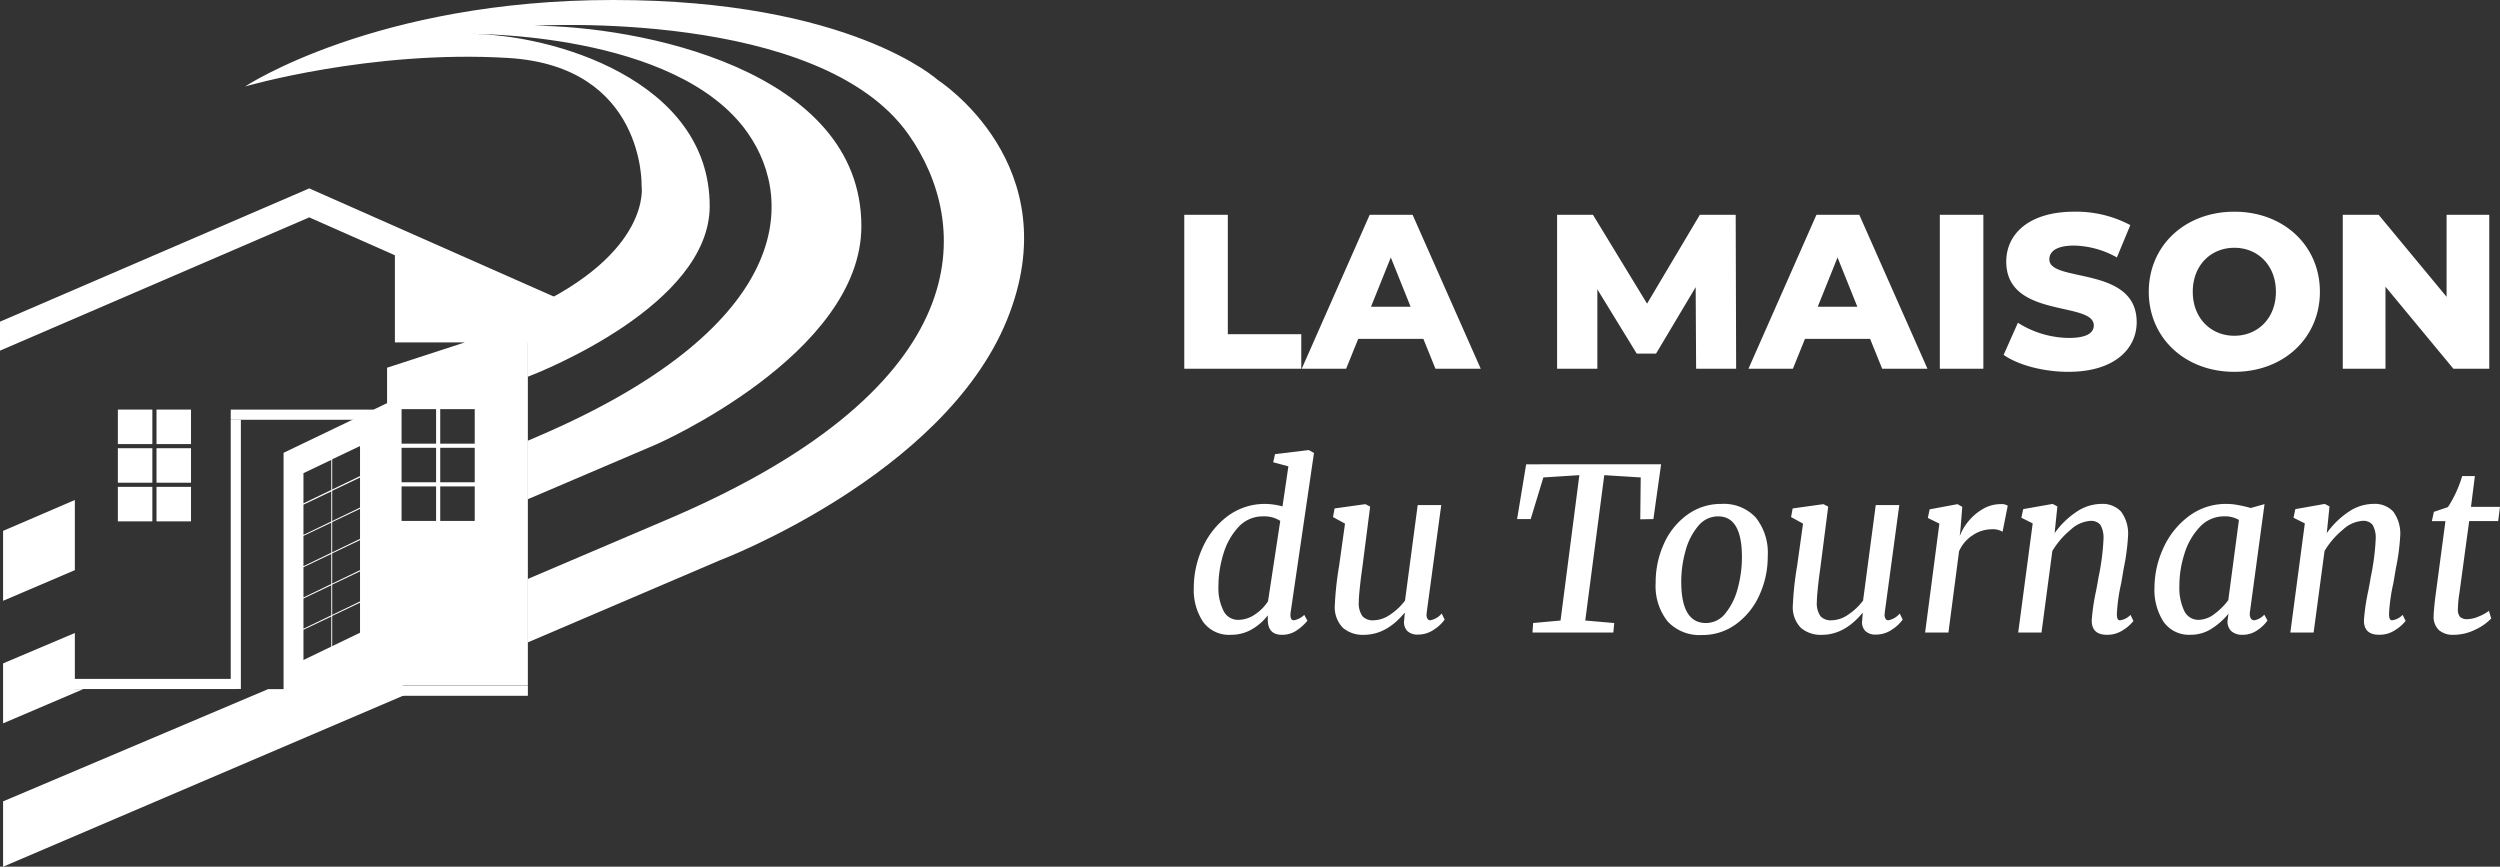 <svg xmlns="http://www.w3.org/2000/svg" xmlns:xlink="http://www.w3.org/1999/xlink" width="386.441" height="133.97" viewBox="0 0 386.441 133.97">
  <rect x="0" y="0" width="386.441" height="133.97" fill="#333333" stroke="none"/>
  <defs>
    <clipPath id="clip-path">
      <rect id="Rectangle_562" data-name="Rectangle 562" width="158.299" height="133.97" fill="none"/>
    </clipPath>
  </defs>
  <g id="Group_346" data-name="Group 346" transform="translate(-319.32 -107)">
    <g id="Group_139" data-name="Group 139" transform="translate(319.32 107)">
      <g id="Group_80" data-name="Group 80" transform="translate(0 0)">
        <rect id="Rectangle_552" data-name="Rectangle 552" width="5.333" height="5.333" transform="translate(18.219 63.311)" fill="#fff"/>
        <rect id="Rectangle_553" data-name="Rectangle 553" width="5.333" height="5.333" transform="translate(24.193 63.311)" fill="#fff"/>
        <rect id="Rectangle_554" data-name="Rectangle 554" width="5.333" height="5.333" transform="translate(18.219 69.284)" fill="#fff"/>
        <rect id="Rectangle_555" data-name="Rectangle 555" width="5.333" height="5.333" transform="translate(24.193 69.284)" fill="#fff"/>
        <rect id="Rectangle_556" data-name="Rectangle 556" width="5.333" height="5.333" transform="translate(18.219 75.257)" fill="#fff"/>
        <rect id="Rectangle_557" data-name="Rectangle 557" width="5.333" height="5.333" transform="translate(24.193 75.257)" fill="#fff"/>
        <g id="Group_56" data-name="Group 56">
          <g id="Group_55" data-name="Group 55" clip-path="url(#clip-path)">
            <path id="Path_79" data-name="Path 79" d="M15.546,921.76v-8.678l-11.093,4.7v9.269l12.379-5.286Z" transform="translate(-3.976 -815.238)" fill="#fff"/>
            <path id="Path_80" data-name="Path 80" d="M15.546,721.243c-6.759,2.9-11.093,4.773-11.093,4.773v10.809l11.093-4.737Z" transform="translate(-3.976 -643.956)" fill="#fff"/>
            <path id="Path_81" data-name="Path 81" d="M460.593,12.374S447.083,0,410.39,0,353.5,13.369,353.5,13.369s19.484-5.689,40.674-4.409S414.8,28.729,414.8,28.729s1.659,10.339-17.635,19.166V58.257c2.151-.826,28.159-11.129,28.159-26.4,0-19.547-24.462-26.615-37.119-26.615,0,0,31.935-.384,42.95,15.237,7.822,11.093,6.115,30.435-32.284,46.932l-1.707.732v9.045L417.048,68.7s31.72-13.869,31.72-33.739c0-24.384-34.819-30.975-50.609-30.975,0,0,44.142-2.706,57.883,16.782C465.8,34.6,467.256,59.472,419.354,80.052c-4.618,1.984-12.618,5.392-22.19,9.46v9.806l29.724-12.706s34.559-13.084,44.372-37.119-10.666-37.119-10.666-37.119" transform="translate(-315.622 -0.001)" fill="#fff"/>
            <path id="Path_82" data-name="Path 82" d="M45.424,994.063c-22,9.324-40.97,17.35-40.971,17.351v10.1l64.211-27.448Z" transform="translate(-3.976 -887.542)" fill="#fff"/>
            <rect id="Rectangle_558" data-name="Rectangle 558" width="21.013" height="1.568" transform="translate(60.585 105.984)" fill="#fff"/>
            <rect id="Rectangle_559" data-name="Rectangle 559" width="26.125" height="1.568" transform="translate(10.429 104.941)" fill="#fff"/>
            <rect id="Rectangle_560" data-name="Rectangle 560" width="22.044" height="1.568" transform="translate(35.666 63.318)" fill="#fff"/>
            <rect id="Rectangle_561" data-name="Rectangle 561" width="1.568" height="41.614" transform="translate(35.665 64.884)" fill="#fff"/>
            <path id="Path_83" data-name="Path 83" d="M86.5,293.059V288.7L47.852,271.607v-.045l-.052.022-.052-.022v.045L0,292.183v4.48l47.8-20.6,13.243,5.857v13.47H71.852L59.834,299.3v5.475l-16,7.68v43.8l18.488-7.822H81.594V295.463H91.975ZM51.207,342.407l-4.3,2.074v-4.67l4.3-2.05Zm0-4.835-4.3,2.074v-4.669l4.3-2.05Zm0-4.835-4.3,2.074V330.14l4.3-2.05Zm0-4.836-4.3,2.074V325.3l4.3-2.05Zm0-4.835-4.3,2.074v-4.67l4.3-2.05Zm0-4.871-4.3,2.074V315.6l4.3-2.05Zm4.444,22.068-4.3,2.074v-4.67l4.3-2.05Zm0-4.835-4.3,2.074v-4.669l4.3-2.05Zm0-4.836-4.3,2.074V328l4.3-2.05Zm0-4.835-4.3,2.074v-4.67l4.3-2.05Zm0-4.835-4.3,2.074v-4.67l4.3-2.05Zm0-4.871-4.3,2.074v-4.669l4.3-2.05Zm11.757,6.933H62.075v-5.333h5.333Zm0-5.973H62.075v-5.333h5.333Zm0-5.973H62.075V305.7h5.333Zm5.973,11.946H68.048v-5.333h5.333Zm0-5.973H68.048v-5.333h5.333Zm0-5.973H68.048V305.7h5.333Z" transform="translate(0 -242.462)" fill="#fff"/>
          </g>
        </g>
      </g>
      <g id="Group_81" data-name="Group 81" transform="translate(180.68 24)">
        <path id="Path_153" data-name="Path 153" d="M16.275-3.15a2.174,2.174,0,0,0-.035.42q0,.84.525.84a3.091,3.091,0,0,0,1.61-.84l.49.91A8.068,8.068,0,0,1,17.29-.385,3.95,3.95,0,0,1,14.91.35q-2.135,0-2.17-2.275V-2.66A8.242,8.242,0,0,1,10.325-.525,6.309,6.309,0,0,1,7.035.35,4.94,4.94,0,0,1,2.73-1.663,8.942,8.942,0,0,1,1.3-6.965,14.911,14.911,0,0,1,2.608-13a12.355,12.355,0,0,1,3.85-4.935,9.59,9.59,0,0,1,6-1.942,10.291,10.291,0,0,1,2.555.385l.91-6.195-2.345-.63.28-1.26,5.215-.63.805.455Zm-1.61-14.105a4.529,4.529,0,0,0-2.625-.7,5.06,5.06,0,0,0-3.867,1.68,10.489,10.489,0,0,0-2.31,4.165A16.958,16.958,0,0,0,5.11-7.175,7.788,7.788,0,0,0,5.9-3.343,2.473,2.473,0,0,0,8.155-1.96a4.588,4.588,0,0,0,2.66-.875,6.908,6.908,0,0,0,1.96-2ZM27.16-8.645q-.35,2.87-.35,3.85a3.48,3.48,0,0,0,.56,2.275,2.178,2.178,0,0,0,1.715.63,4.655,4.655,0,0,0,2.59-.893A9.293,9.293,0,0,0,33.95-4.935L35.91-19.7h3.64L37.31-3.15l-.035.385a1.13,1.13,0,0,0,.158.648.473.473,0,0,0,.4.227A2.986,2.986,0,0,0,39.62-2.94L40.075-2A5.933,5.933,0,0,1,38.5-.507a4.306,4.306,0,0,1-2.555.823A2.23,2.23,0,0,1,34.3-.245a1.929,1.929,0,0,1-.49-1.575q0,.07.1-1.19l-.035-.035q-2.8,3.4-6.3,3.4A4.725,4.725,0,0,1,24.36-.718,4.54,4.54,0,0,1,23.1-4.235a49.74,49.74,0,0,1,.665-6.09l.91-6.51L22.82-17.85l.245-1.33,4.76-.665.735.385-1.19,9.275Zm46.375-17.36-1.19,8.47-2.03.035.07-6.475-5.635-.35L61.81-1.855l4.48.385L66.15,0H53.655l.1-1.47,4.235-.385L60.9-24.325l-5.565.35-1.96,6.44h-2.1l1.4-8.47Zm9.31,6.125a6.723,6.723,0,0,1,5.32,2.1A8.754,8.754,0,0,1,90.02-11.8,14.248,14.248,0,0,1,88.743-5.81a11.2,11.2,0,0,1-3.605,4.5A8.716,8.716,0,0,1,79.87.385a6.723,6.723,0,0,1-5.32-2.1A8.754,8.754,0,0,1,72.695-7.7a14.33,14.33,0,0,1,1.277-6.02,11.062,11.062,0,0,1,3.605-4.48A8.778,8.778,0,0,1,82.845-19.88Zm-.49,1.925a3.957,3.957,0,0,0-3.115,1.522,9.978,9.978,0,0,0-1.942,3.85A17.614,17.614,0,0,0,76.65-7.84q0,6.37,3.815,6.37A3.811,3.811,0,0,0,83.51-3.01,10.247,10.247,0,0,0,85.4-6.9a18.269,18.269,0,0,0,.63-4.76Q86.03-17.955,82.355-17.955Zm15.61,9.31q-.35,2.87-.35,3.85a3.48,3.48,0,0,0,.56,2.275,2.178,2.178,0,0,0,1.715.63,4.655,4.655,0,0,0,2.59-.893,9.293,9.293,0,0,0,2.275-2.152l1.96-14.77h3.64L108.115-3.15l-.035.385a1.13,1.13,0,0,0,.158.648.473.473,0,0,0,.4.227,2.986,2.986,0,0,0,1.785-1.05L110.88-2A5.933,5.933,0,0,1,109.3-.507a4.306,4.306,0,0,1-2.555.823,2.23,2.23,0,0,1-1.645-.56,1.929,1.929,0,0,1-.49-1.575q0,.07.1-1.19l-.035-.035q-2.8,3.4-6.3,3.4a4.725,4.725,0,0,1-3.22-1.068A4.54,4.54,0,0,1,93.9-4.235a49.739,49.739,0,0,1,.665-6.09l.91-6.51L93.625-17.85l.245-1.33,4.76-.665.735.385-1.19,9.275ZM119.7-14.91a7.96,7.96,0,0,1,1.347-2.293,8.075,8.075,0,0,1,2.223-1.89,5.352,5.352,0,0,1,2.73-.753,1.8,1.8,0,0,1,1.12.245l-.805,4.025a2.955,2.955,0,0,0-1.715-.385,5.31,5.31,0,0,0-2.853.892,5.651,5.651,0,0,0-2.153,2.5L117.95,0h-3.605l2.205-16.835-1.785-.875.28-1.33,4.305-.805.735.42-.245,3.15Zm14.665-.455a12.934,12.934,0,0,1,3.325-3.255,6.921,6.921,0,0,1,3.885-1.26,3.9,3.9,0,0,1,3.063,1.19,5.75,5.75,0,0,1,1.068,3.885,33.119,33.119,0,0,1-.665,4.9l-.21,1.26-.175,1.015a27.974,27.974,0,0,0-.665,4.62v.21q0,.91.455.91a2.692,2.692,0,0,0,1.645-.84l.455.945a6.242,6.242,0,0,1-1.54,1.365,4.4,4.4,0,0,1-2.555.77Q140.1.35,140.1-1.855a31.34,31.34,0,0,1,.665-4.55l.245-1.295.14-.84a36.448,36.448,0,0,0,.77-5.915,3.973,3.973,0,0,0-.49-2.2,1.865,1.865,0,0,0-1.575-.6,4.988,4.988,0,0,0-2.993,1.348,12.677,12.677,0,0,0-2.852,3.307L132.335,0h-3.6l2.24-16.87-1.75-.875.28-1.33,4.55-.805.735.385ZM164.57-3.29a1.661,1.661,0,0,0-.035.385,1.245,1.245,0,0,0,.193.77.614.614,0,0,0,.507.245,2.768,2.768,0,0,0,1.54-.875l.49.91a5.583,5.583,0,0,1-1.452,1.418,3.94,3.94,0,0,1-2.4.788A2.541,2.541,0,0,1,161.7-.193a2.035,2.035,0,0,1-.6-1.7l.14-1.015A10.942,10.942,0,0,1,158.637-.6a5.864,5.864,0,0,1-3.2.945A4.813,4.813,0,0,1,151.2-1.663a9.108,9.108,0,0,1-1.4-5.3,14.668,14.668,0,0,1,1.33-6,12.573,12.573,0,0,1,3.885-4.952A9.553,9.553,0,0,1,161-19.88a9.872,9.872,0,0,1,1.82.193q1.015.192,1.855.438l2.135-.6ZM162.855-17.4a4.2,4.2,0,0,0-2.24-.56A5.087,5.087,0,0,0,156.8-16.31a10.419,10.419,0,0,0-2.363,4.113,16.206,16.206,0,0,0-.788,4.952,8.275,8.275,0,0,0,.753,3.9,2.4,2.4,0,0,0,2.223,1.383,4.122,4.122,0,0,0,2.467-.928,10.119,10.119,0,0,0,2.118-2.118Zm13.58,2.03a12.934,12.934,0,0,1,3.325-3.255,6.921,6.921,0,0,1,3.885-1.26,3.9,3.9,0,0,1,3.063,1.19,5.75,5.75,0,0,1,1.068,3.885,33.119,33.119,0,0,1-.665,4.9l-.21,1.26-.175,1.015a27.974,27.974,0,0,0-.665,4.62v.21q0,.91.455.91a2.692,2.692,0,0,0,1.645-.84l.455.945a6.242,6.242,0,0,1-1.54,1.365,4.4,4.4,0,0,1-2.555.77q-2.345,0-2.345-2.205a31.34,31.34,0,0,1,.665-4.55l.245-1.295.14-.84a36.448,36.448,0,0,0,.77-5.915,3.973,3.973,0,0,0-.49-2.2,1.865,1.865,0,0,0-1.575-.6,4.988,4.988,0,0,0-2.993,1.348,12.677,12.677,0,0,0-2.852,3.307L174.4,0h-3.6l2.24-16.87-1.75-.875.28-1.33,4.55-.805.735.385Zm20.51,9.205a17.957,17.957,0,0,0-.245,2.555,1.707,1.707,0,0,0,.332,1.19,1.582,1.582,0,0,0,1.173.35,4.587,4.587,0,0,0,1.733-.42A6.482,6.482,0,0,0,201.5-3.36l.35,1.19a7.94,7.94,0,0,1-2.415,1.7,7.505,7.505,0,0,1-3.4.823,3.318,3.318,0,0,1-2.257-.718,2.8,2.8,0,0,1-.823-2.223q0-.665.245-2.8l1.575-11.83h-2.1l.315-1.435,2.17-.735a18.346,18.346,0,0,0,2.205-4.8h1.96l-.6,4.76h4.48l-.28,2.2h-4.48Z" transform="translate(2.552 73.774)" fill="#fff"/>
        <path id="Path_152" data-name="Path 152" d="M2.38,0H20.468V-5.338H9.112V-23.8H2.38ZM41.208,0h7L37.672-23.8h-6.63L20.536,0H27.4l1.87-4.624H39.338ZM31.246-9.588l3.06-7.616,3.06,7.616ZM87.686,0l-.068-23.8H82.076l-8.16,13.736L65.552-23.8H60.01V0h6.222V-12.274l6.086,9.928H75.31l6.12-10.268L81.5,0Zm22.576,0h7l-10.54-23.8H100.1L89.59,0h6.868l1.87-4.624h10.064ZM100.3-9.588l3.06-7.616,3.06,7.616ZM119.17,0H125.9V-23.8H119.17Zm19.89.476c7.072,0,10.54-3.536,10.54-7.684,0-8.772-13.5-6.052-13.5-9.69,0-1.19,1.02-2.142,3.842-2.142a14.063,14.063,0,0,1,6.6,1.836l2.074-5a17.824,17.824,0,0,0-8.636-2.074c-7.072,0-10.54,3.468-10.54,7.718,0,8.84,13.532,6.086,13.532,9.86,0,1.156-1.088,1.938-3.876,1.938a15.008,15.008,0,0,1-7.854-2.346l-2.21,4.964C131.274-.578,135.15.476,139.06.476Zm25.636,0c7.616,0,13.226-5.236,13.226-12.376s-5.61-12.376-13.226-12.376S151.47-19.04,151.47-11.9,157.08.476,164.7.476Zm0-5.576c-3.6,0-6.426-2.686-6.426-6.8s2.822-6.8,6.426-6.8,6.426,2.686,6.426,6.8S168.3-5.1,164.7-5.1Zm32.81-18.7v12.682L187-23.8h-5.542V0h6.6V-12.682L198.56,0H204.1V-23.8Z" transform="translate(0 33)" fill="#fff"/>
      </g>
    </g>
  </g>
</svg>
